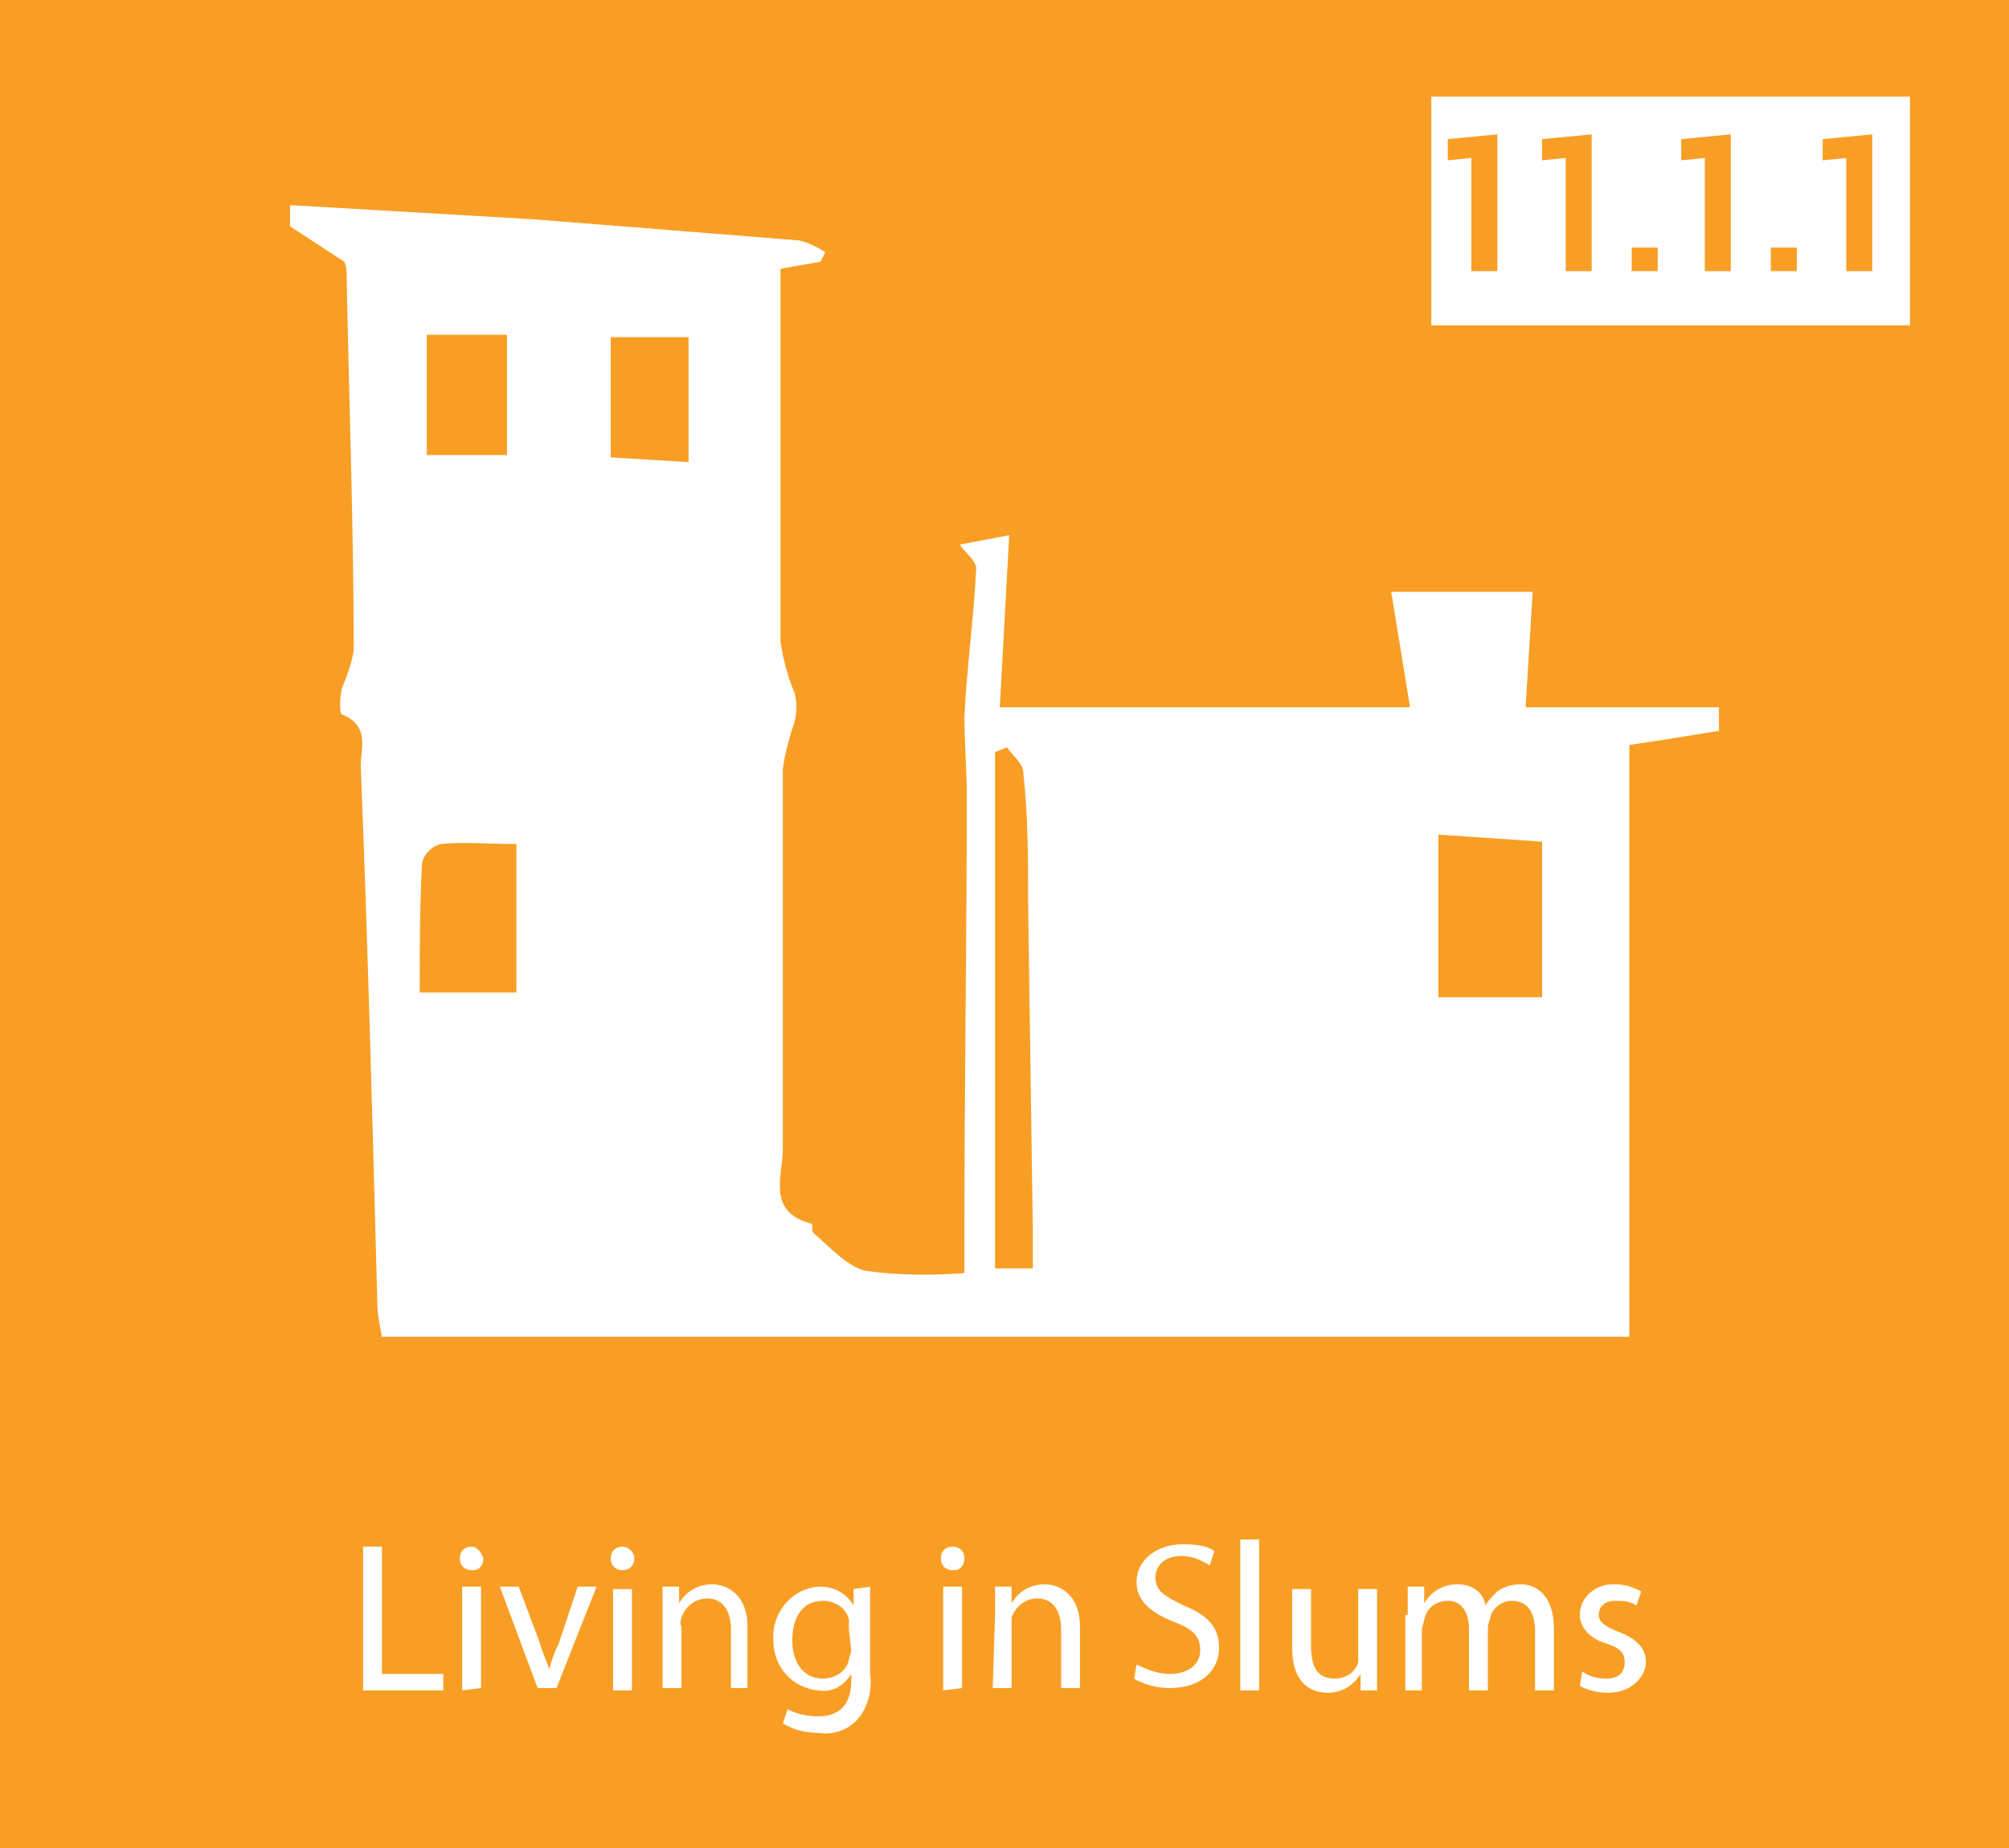 <?xml version="1.0" encoding="utf-8"?>
<!-- Generator: Adobe Illustrator 26.3.1, SVG Export Plug-In . SVG Version: 6.00 Build 0)  -->
<svg version="1.1" id="Layer_1" xmlns="http://www.w3.org/2000/svg" xmlns:xlink="http://www.w3.org/1999/xlink" x="0px" y="0px"
	 viewBox="0 0 85.2 78.4" style="enable-background:new 0 0 85.2 78.4;" xml:space="preserve">
<style type="text/css">
	.st0{fill:#F99E25;}
	.st1{fill:#FFFFFF;}
</style>
<rect x="-1.5" y="-1" class="st0" width="88.3" height="80.8"/>
<path class="st1" d="M15.4,65.6h0.8v5.4h2.6v0.7h-3.4V65.6z"/>
<path class="st1" d="M20.5,66.1c0,0.3-0.2,0.5-0.4,0.5c0,0,0,0-0.1,0c-0.3,0-0.5-0.2-0.5-0.5c0,0,0,0,0,0c0-0.3,0.2-0.5,0.5-0.5
	c0,0,0,0,0,0C20.2,65.6,20.4,65.8,20.5,66.1C20.5,66.1,20.5,66.1,20.5,66.1z M19.6,71.7v-4.4h0.8v4.3L19.6,71.7z"/>
<path class="st1" d="M22,67.3l0.9,2.4c0.1,0.4,0.3,0.8,0.4,1.1l0,0c0.1-0.4,0.2-0.7,0.4-1.1l0.8-2.4h0.8l-1.7,4.3h-0.8l-1.6-4.3H22z
	"/>
<path class="st1" d="M26.9,66.1c0,0.3-0.2,0.5-0.5,0.5s-0.5-0.2-0.5-0.5c0-0.3,0.2-0.5,0.5-0.5c0,0,0,0,0,0
	C26.6,65.6,26.9,65.8,26.9,66.1C26.9,66.1,26.9,66.1,26.9,66.1z M26,71.7v-4.3h0.8v4.3H26z"/>
<path class="st1" d="M28.1,68.5c0-0.4,0-0.8,0-1.2h0.7v0.7l0,0c0.3-0.5,0.8-0.8,1.4-0.8c0.6,0,1.5,0.4,1.5,1.8v2.6H31v-2.5
	c0-0.7-0.3-1.3-1-1.3c-0.5,0-0.9,0.3-1.1,0.8c0,0.1-0.1,0.2,0,0.4v2.6h-0.8L28.1,68.5z"/>
<path class="st1" d="M36.9,67.3c0,0.3,0,0.7,0,1.2v2.5c0.1,0.7-0.1,1.5-0.6,2c-0.4,0.4-1,0.6-1.6,0.5c-0.5,0-1-0.1-1.5-0.4l0.2-0.6
	c0.4,0.2,0.8,0.3,1.3,0.3c0.8,0,1.4-0.4,1.4-1.5V71l0,0c-0.3,0.5-0.8,0.8-1.4,0.7c-1.1-0.1-1.9-1-1.9-2.1c-0.1-1.1,0.7-2.2,1.9-2.3
	c0,0,0.1,0,0.1,0c0.6,0,1.1,0.3,1.4,0.8l0,0v-0.7L36.9,67.3z M36,69.1c0-0.1,0-0.2,0-0.4c-0.1-0.5-0.6-0.8-1.1-0.8
	c-0.8,0-1.3,0.6-1.3,1.7c0,0.8,0.4,1.6,1.3,1.6c0.5,0,1-0.3,1.1-0.8c0-0.1,0.1-0.3,0.1-0.4L36,69.1z"/>
<path class="st1" d="M40.9,66.1c0,0.3-0.2,0.5-0.4,0.5c0,0,0,0-0.1,0c-0.3,0-0.5-0.2-0.5-0.5s0.2-0.5,0.5-0.5
	C40.7,65.6,40.9,65.8,40.9,66.1C40.9,66.1,40.9,66.1,40.9,66.1z M40,71.7v-4.4h0.8v4.3L40,71.7z"/>
<path class="st1" d="M42.2,68.5c0-0.4,0-0.8,0-1.2h0.7v0.7l0,0c0.3-0.5,0.8-0.8,1.4-0.8c0.6,0,1.5,0.4,1.5,1.8v2.6H45v-2.5
	c0-0.7-0.3-1.3-1-1.3c-0.5,0-0.9,0.3-1.1,0.8c0,0.1,0,0.2,0,0.4v2.6h-0.8L42.2,68.5z"/>
<path class="st1" d="M52.6,65.3h0.8v6.4h-0.8V65.3z"/>
<path class="st1" d="M58.4,70.5c0,0.5,0,0.8,0,1.2h-0.7V71l0,0c-0.3,0.5-0.8,0.8-1.4,0.8c-0.7,0-1.5-0.4-1.5-1.9v-2.5h0.8v2.4
	c0,0.8,0.2,1.4,1,1.4c0.5,0,0.9-0.3,1-0.7c0-0.1,0-0.3,0-0.4v-2.7h0.8V70.5z"/>
<path class="st1" d="M59.7,68.5c0-0.4,0-0.8,0-1.2h0.7V68l0,0c0.3-0.5,0.8-0.8,1.4-0.8c0.6,0,1.1,0.3,1.2,0.9l0,0
	c0.1-0.2,0.3-0.4,0.5-0.6c0.3-0.2,0.6-0.3,1-0.3c0.6,0,1.4,0.4,1.4,1.9v2.6h-0.8v-2.5c0-0.8-0.3-1.3-1-1.3c-0.4,0-0.8,0.3-0.9,0.7
	c0,0.1-0.1,0.3-0.1,0.4v2.7h-0.8v-2.6c0-0.7-0.3-1.2-0.9-1.2c-0.5,0-0.9,0.3-1,0.8c0,0.1-0.1,0.3-0.1,0.4v2.6h-0.7V68.5z"/>
<path class="st1" d="M67.1,70.9c0.3,0.2,0.6,0.3,1,0.3c0.6,0,0.8-0.3,0.8-0.7s-0.2-0.6-0.8-0.8C67.4,69.5,67,69,67,68.5
	c0-0.7,0.6-1.3,1.4-1.3c0,0,0.1,0,0.1,0c0.4,0,0.7,0.1,1.1,0.3l-0.2,0.6c-0.3-0.2-0.6-0.2-0.9-0.2c-0.5,0-0.7,0.3-0.7,0.6
	s0.3,0.5,0.8,0.7c0.8,0.3,1.2,0.7,1.2,1.3s-0.6,1.3-1.6,1.3c-0.4,0-0.9-0.1-1.2-0.3L67.1,70.9z"/>
<path class="st1" d="M69.1,56.7H16.2c-0.1-0.5-0.2-1-0.2-1.5c-0.2-7.6-0.4-15.1-0.7-22.7c0-0.8,0.4-1.7-0.8-2.2
	c-0.1,0-0.1-0.7,0-1.1c0.2-0.5,0.4-1,0.5-1.6C15,22.3,14.8,17,14.7,11.7c0-0.2,0-0.4-0.1-0.6l-2.3-1.5V8.7c3.4,0.2,6.9,0.4,10.3,0.6
	c3.8,0.3,7.6,0.6,11.3,0.9c0.4,0.1,0.8,0.3,1.1,0.5l-0.2,0.4l-1.7,0.3c0,5.3,0,10.5,0,15.8c0.1,0.7,0.3,1.5,0.6,2.2
	c0.1,0.4,0.1,0.8,0,1.2c-0.2,0.6-0.4,1.3-0.5,2c0,5.4,0,10.7,0,16.1c0,1.2-0.7,2.7,1.2,3.2c0.1,0,0,0.3,0.1,0.4
	c0.7,0.6,1.4,1.4,2.2,1.6c1.4,0.2,2.8,0.2,4.2,0.1c0-0.7,0-1.3,0-1.8c0-6.2,0.1-12.3,0.1-18.5c0-1.1-0.1-2.2-0.1-3.3
	c0.1-2.1,0.4-4.2,0.5-6.3c0-0.3-0.5-0.7-0.7-1l2.1-0.4L42.4,30h17.4l-0.8-4.9h6L64.7,30h8.2c0,0.3,0,0.7,0,1
	c-1.2,0.2-2.5,0.4-3.8,0.6L69.1,56.7z M43.8,53.8c0-0.6,0-1.2,0-1.7l-0.2-13.9c0-1.8,0-3.6-0.2-5.4c0-0.4-0.4-0.7-0.7-1.1l-0.5,0.2
	v21.9H43.8z M61,35.4v6.9h4.4v-6.6L61,35.4z M17.8,42.1h4.1v-6.3c-1.1,0-2.2-0.1-3.2,0c-0.4,0.1-0.7,0.4-0.8,0.8
	C17.8,38.4,17.8,40.2,17.8,42.1z M29.2,14.3h-3.3v5.1l3.3,0.2L29.2,14.3z M18.1,14.2v5.1h3.4v-5.1H18.1z"/>
<g>
	<path class="st1" d="M48.2,70.6c0.4,0.2,0.9,0.4,1.4,0.4c0.8,0,1.3-0.4,1.3-1c0-0.6-0.3-0.9-1.1-1.2c-1-0.4-1.6-0.9-1.6-1.7
		c0-0.9,0.8-1.6,2-1.6c0.6,0,1.1,0.1,1.3,0.3l-0.2,0.6C51,66.2,50.6,66,50.1,66c-0.8,0-1.1,0.5-1.1,0.9c0,0.6,0.4,0.8,1.2,1.2
		c1,0.4,1.5,0.9,1.5,1.8c0,0.9-0.7,1.7-2.1,1.7c-0.6,0-1.2-0.2-1.5-0.4L48.2,70.6z"/>
</g>
<rect x="60.7" y="4.1" class="st1" width="20.3" height="9.7"/>
<g>
	<path class="st0" d="M61.4,6.8V5.9l2.1-0.2v5.8h-1.1V6.7L61.4,6.8z"/>
	<path class="st0" d="M65.4,6.8V5.9l2.1-0.2v5.8h-1.1V6.7L65.4,6.8z"/>
	<path class="st0" d="M69.2,11.5v-1h1.1v1H69.2z"/>
	<path class="st0" d="M71.3,6.8V5.9l2.1-0.2v5.8h-1.1V6.7L71.3,6.8z"/>
	<path class="st0" d="M75.1,11.5v-1h1.1v1H75.1z"/>
	<path class="st0" d="M77.3,6.8V5.9l2.1-0.2v5.8h-1.1V6.7L77.3,6.8z"/>
</g>
</svg>
